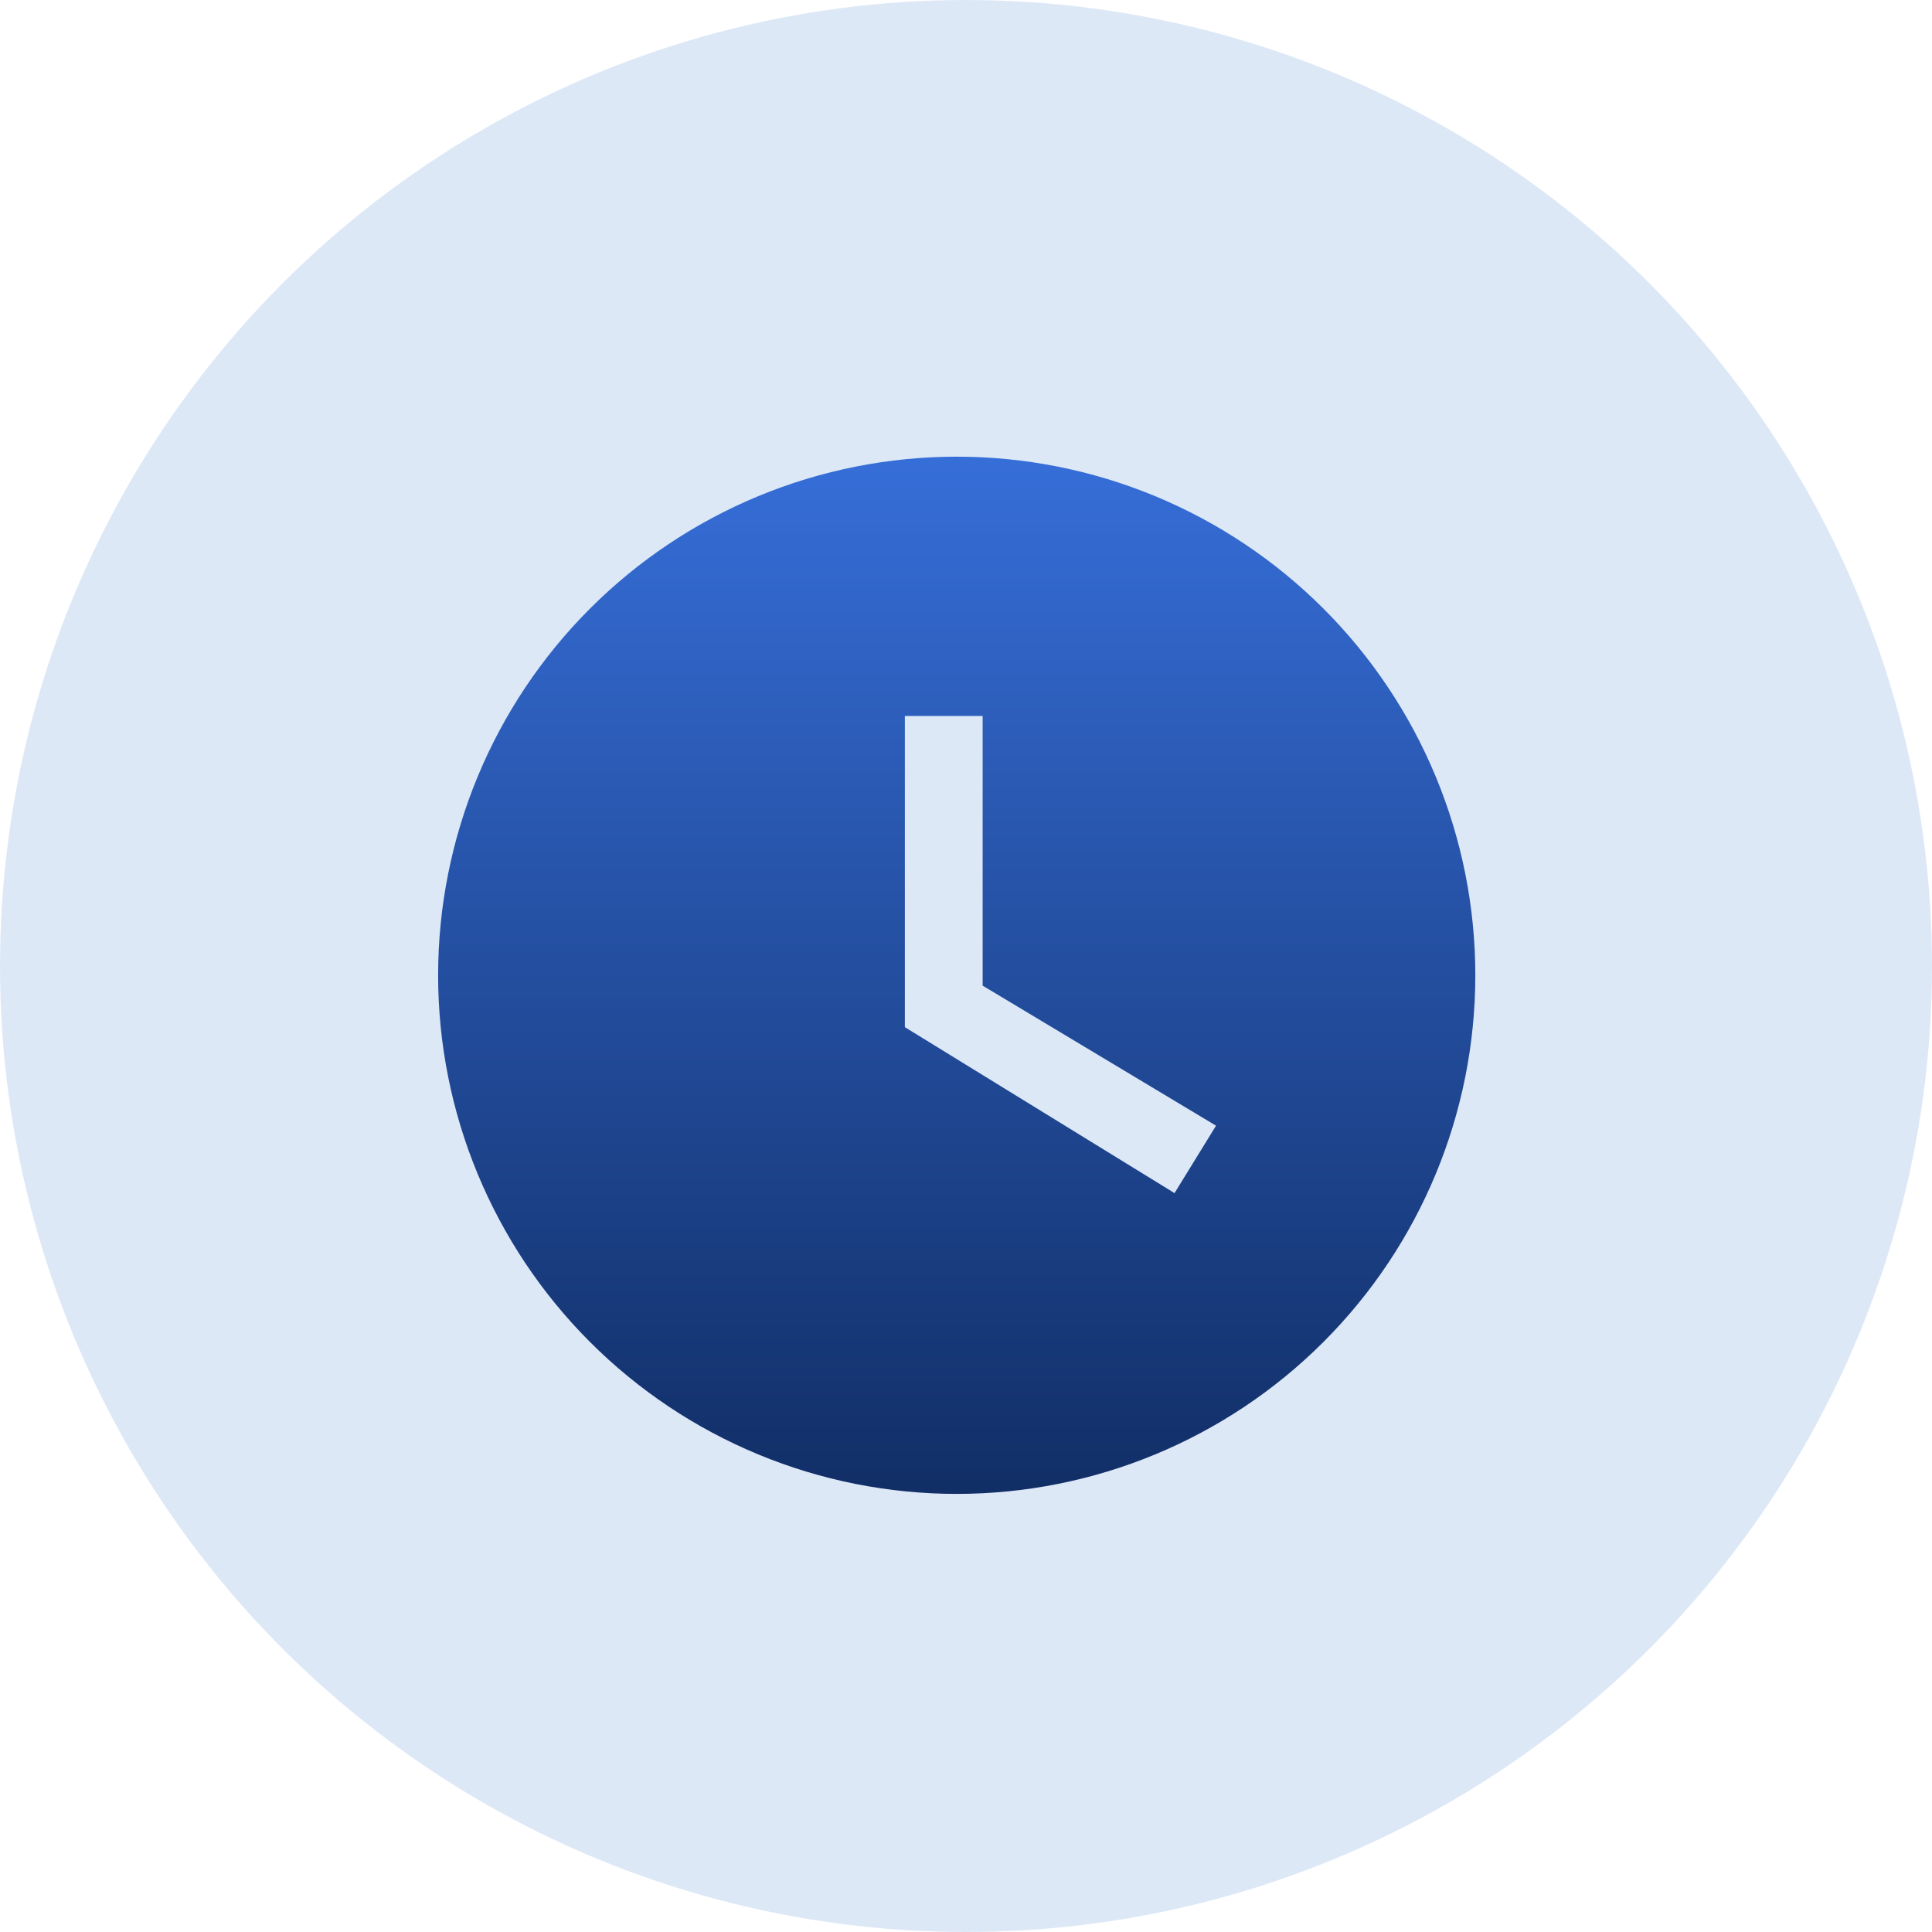<svg width="104" height="104" viewBox="0 0 104 104" fill="none" xmlns="http://www.w3.org/2000/svg">
<circle cx="52" cy="52" r="52" fill="#1D69CC" fill-opacity="0.15"/>
<path d="M51.5 24.583C47.834 24.583 44.204 25.305 40.817 26.708C37.43 28.111 34.352 30.168 31.76 32.76C26.525 37.995 23.584 45.096 23.584 52.5C23.584 59.904 26.525 67.005 31.76 72.24C34.352 74.832 37.43 76.889 40.817 78.292C44.204 79.695 47.834 80.417 51.5 80.417C58.904 80.417 66.005 77.475 71.24 72.24C76.476 67.005 79.417 59.904 79.417 52.5C79.417 48.834 78.695 45.204 77.292 41.817C75.889 38.43 73.832 35.352 71.24 32.76C68.648 30.168 65.57 28.111 62.183 26.708C58.796 25.305 55.166 24.583 51.5 24.583ZM63.225 64.225L48.709 55.292V38.542H52.896V53.058L65.459 60.596L63.225 64.225Z" fill="url(#paint0_linear_2050_53)"/>
<defs>
<linearGradient id="paint0_linear_2050_53" x1="51.5" y1="24.583" x2="51.5" y2="80.417" gradientUnits="userSpaceOnUse">
<stop stop-color="#366ED8"/>
<stop offset="1" stop-color="#112E66"/>
</linearGradient>
</defs>
</svg>
